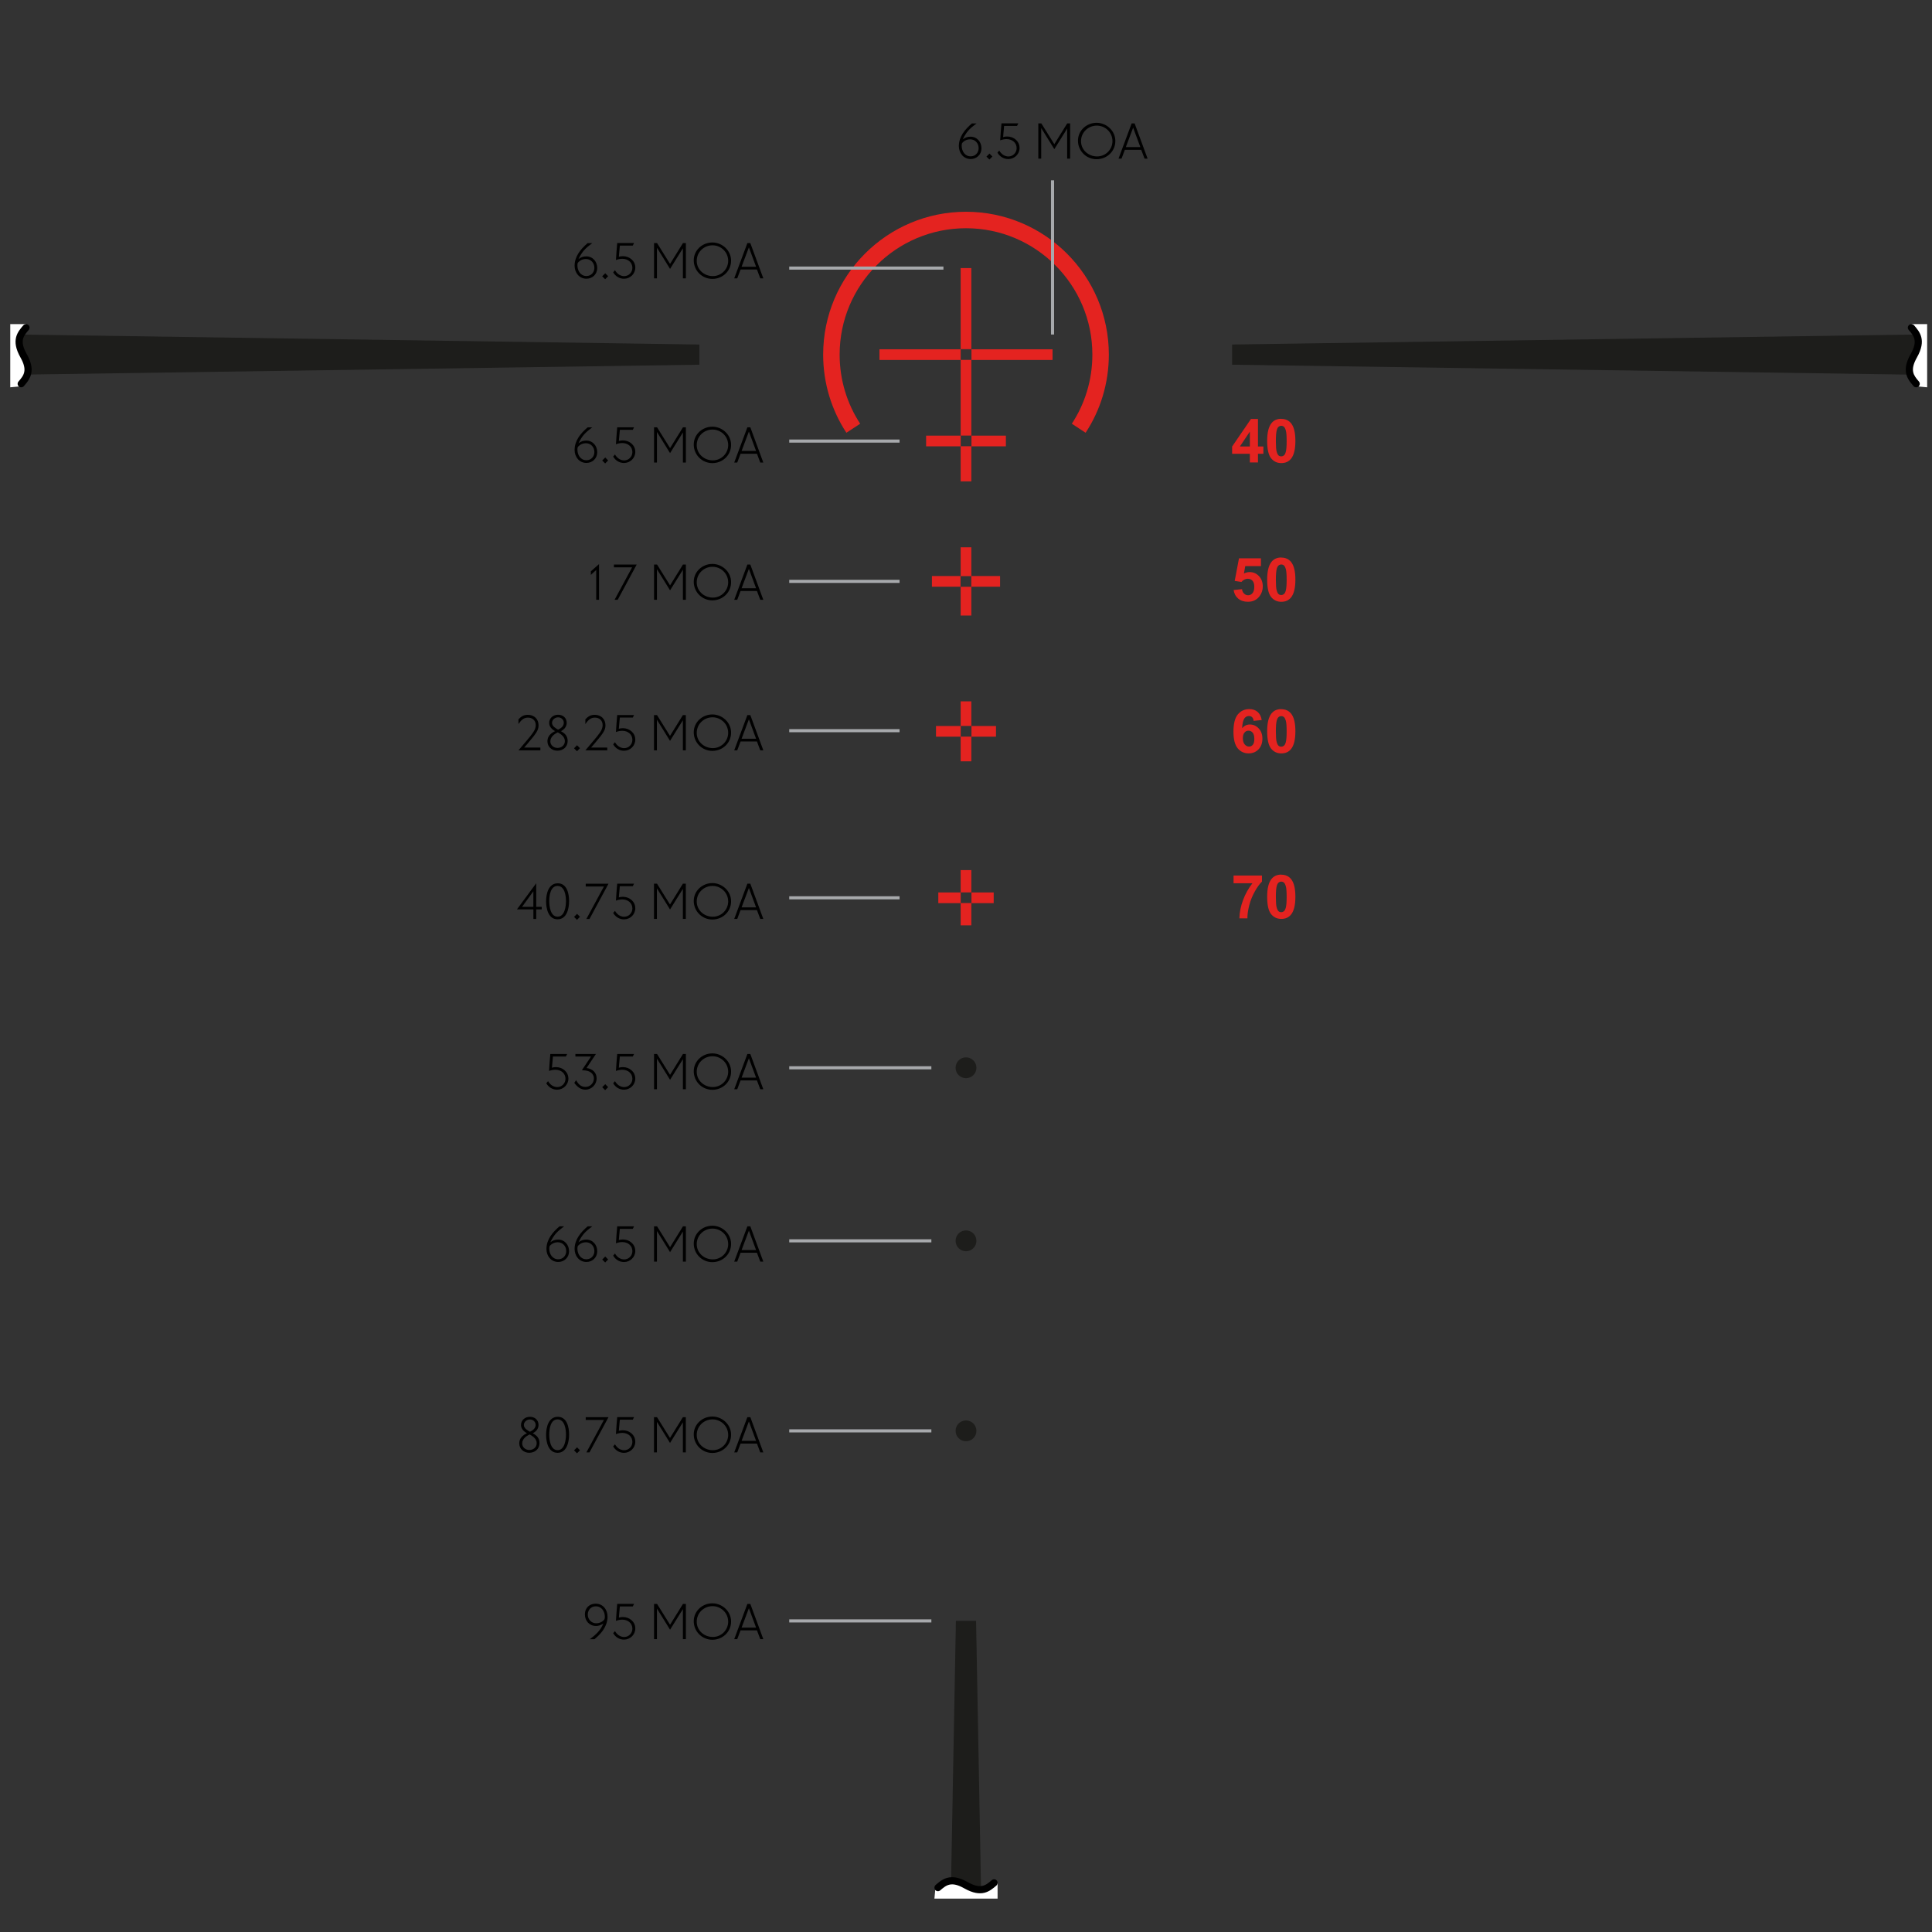 <?xml version="1.0" encoding="UTF-8"?><svg id="uuid-9b53350c-c35d-40e6-828b-f94656564a06" xmlns="http://www.w3.org/2000/svg" viewBox="0 0 621.5 621.5"><rect x="0" y="0" width="621.5" height="621.5" fill="#333333" stroke="none"/><defs><style>.uuid-d623a689-4f2d-4582-8c3f-41ce06f7f4a6{fill:#e42320;}.uuid-57a5fca5-55f3-4775-a22b-a1ffba0637fb{stroke-width:5.3px;}.uuid-57a5fca5-55f3-4775-a22b-a1ffba0637fb,.uuid-afa26487-c946-40ef-ae27-4bfd357c0201{stroke:#e42320;}.uuid-57a5fca5-55f3-4775-a22b-a1ffba0637fb,.uuid-afa26487-c946-40ef-ae27-4bfd357c0201,.uuid-bad63953-1fb5-41c9-87c7-d27f16bc1f07{fill:none;stroke-miterlimit:10;}.uuid-afa26487-c946-40ef-ae27-4bfd357c0201{stroke-width:3.44px;}.uuid-bad63953-1fb5-41c9-87c7-d27f16bc1f07{stroke:#a7a9ac;}.uuid-0c8f2289-c8e0-4df2-9864-493cb0e58896{fill:#1d1d1b;}.uuid-673bd4ff-5a2d-4095-ad1b-73151b88fdeb{fill:#fff;}</style></defs><g id="uuid-d88a29b2-5cce-4633-81e5-7ae949571e26"><path class="uuid-57a5fca5-55f3-4775-a22b-a1ffba0637fb" d="M274.49,137.76c-4.45-6.79-7.04-14.95-7.04-23.69,0-23.92,19.4-43.3,43.3-43.3s43.3,19.4,43.3,43.3c0,8.76-2.59,16.92-7.04,23.69"/><line class="uuid-afa26487-c946-40ef-ae27-4bfd357c0201" x1="338.59" y1="114.08" x2="312.51" y2="114.08"/><line class="uuid-afa26487-c946-40ef-ae27-4bfd357c0201" x1="309.05" y1="114.08" x2="282.91" y2="114.08"/><line class="uuid-afa26487-c946-40ef-ae27-4bfd357c0201" x1="309.05" y1="141.86" x2="297.92" y2="141.86"/><line class="uuid-afa26487-c946-40ef-ae27-4bfd357c0201" x1="323.58" y1="141.86" x2="312.51" y2="141.86"/><line class="uuid-afa26487-c946-40ef-ae27-4bfd357c0201" x1="308.99" y1="187.02" x2="299.79" y2="187.02"/><line class="uuid-afa26487-c946-40ef-ae27-4bfd357c0201" x1="321.71" y1="187.02" x2="312.45" y2="187.02"/><line class="uuid-afa26487-c946-40ef-ae27-4bfd357c0201" x1="310.75" y1="198.01" x2="310.75" y2="188.76"/><line class="uuid-afa26487-c946-40ef-ae27-4bfd357c0201" x1="310.75" y1="185.33" x2="310.75" y2="176.06"/><line class="uuid-afa26487-c946-40ef-ae27-4bfd357c0201" x1="309.05" y1="235.26" x2="301.1" y2="235.26"/><line class="uuid-afa26487-c946-40ef-ae27-4bfd357c0201" x1="320.4" y1="235.26" x2="312.51" y2="235.26"/><line class="uuid-afa26487-c946-40ef-ae27-4bfd357c0201" x1="310.75" y1="233.52" x2="310.75" y2="225.62"/><line class="uuid-afa26487-c946-40ef-ae27-4bfd357c0201" x1="310.75" y1="244.91" x2="310.75" y2="236.96"/><line class="uuid-afa26487-c946-40ef-ae27-4bfd357c0201" x1="309.05" y1="288.81" x2="301.84" y2="288.81"/><line class="uuid-afa26487-c946-40ef-ae27-4bfd357c0201" x1="319.66" y1="288.81" x2="312.51" y2="288.81"/><line class="uuid-afa26487-c946-40ef-ae27-4bfd357c0201" x1="310.75" y1="297.67" x2="310.75" y2="290.5"/><line class="uuid-afa26487-c946-40ef-ae27-4bfd357c0201" x1="310.75" y1="287.07" x2="310.75" y2="279.9"/><line class="uuid-afa26487-c946-40ef-ae27-4bfd357c0201" x1="310.75" y1="112.32" x2="310.75" y2="86.24"/><line class="uuid-afa26487-c946-40ef-ae27-4bfd357c0201" x1="310.75" y1="140.12" x2="310.75" y2="115.77"/><line class="uuid-afa26487-c946-40ef-ae27-4bfd357c0201" x1="310.75" y1="154.85" x2="310.75" y2="143.55"/><circle class="uuid-0c8f2289-c8e0-4df2-9864-493cb0e58896" cx="310.75" cy="343.49" r="3.35"/><circle class="uuid-0c8f2289-c8e0-4df2-9864-493cb0e58896" cx="310.75" cy="399.16" r="3.35"/><circle class="uuid-0c8f2289-c8e0-4df2-9864-493cb0e58896" cx="310.75" cy="460.29" r="3.35"/><path class="uuid-d623a689-4f2d-4582-8c3f-41ce06f7f4a6" d="M402.06,148.77v-2.8h-5.7v-2.33l6.06-8.86h2.25v8.84h1.74v2.35h-1.74v2.8h-2.61ZM402.06,143.62v-4.77l-3.2,4.77h3.2Z"/><path class="uuid-d623a689-4f2d-4582-8c3f-41ce06f7f4a6" d="M412.17,134.75c1.36,0,2.42.49,3.18,1.44.91,1.15,1.36,3.03,1.36,5.68s-.47,4.54-1.38,5.68c-.76.95-1.8,1.42-3.16,1.42s-2.46-.53-3.29-1.57c-.83-1.04-1.25-2.91-1.25-5.58s.47-4.52,1.38-5.68c.76-.95,1.8-1.42,3.16-1.42v.02ZM412.17,136.98c-.32,0-.61.11-.87.32s-.45.57-.59,1.1c-.19.7-.28,1.87-.28,3.5s.08,2.76.25,3.37.38,1.02.61,1.23.53.3.87.3.61-.11.87-.32.45-.57.59-1.1c.19-.68.28-1.84.28-3.48s-.08-2.76-.25-3.37-.38-1.02-.61-1.23c-.25-.21-.53-.32-.87-.32Z"/><path class="uuid-d623a689-4f2d-4582-8c3f-41ce06f7f4a6" d="M396.86,189.8l2.67-.28c.08.61.3,1.08.68,1.44s.81.53,1.29.53c.55,0,1.04-.23,1.42-.68s.57-1.15.57-2.06c0-.85-.19-1.51-.57-1.93s-.89-.64-1.51-.64c-.76,0-1.46.34-2.06,1.02l-2.16-.32,1.38-7.27h7.06v2.5h-5.05l-.42,2.37c.59-.3,1.21-.45,1.82-.45,1.19,0,2.18.42,3.01,1.29.83.87,1.23,1.99,1.23,3.35,0,1.15-.34,2.18-1,3.07-.91,1.23-2.16,1.84-3.77,1.84-1.29,0-2.33-.34-3.16-1.04-.81-.7-1.29-1.61-1.46-2.8l.02.02Z"/><path class="uuid-d623a689-4f2d-4582-8c3f-41ce06f7f4a6" d="M412.17,179.37c1.36,0,2.42.49,3.18,1.44.91,1.15,1.36,3.03,1.36,5.68s-.47,4.54-1.38,5.68c-.76.95-1.8,1.42-3.16,1.42s-2.46-.53-3.29-1.57c-.83-1.04-1.25-2.91-1.25-5.58s.47-4.52,1.38-5.68c.76-.95,1.8-1.42,3.16-1.42v.02ZM412.17,181.59c-.32,0-.61.11-.87.32s-.45.57-.59,1.1c-.19.7-.28,1.87-.28,3.5s.08,2.76.25,3.37.38,1.02.61,1.23.53.3.87.3.61-.11.87-.32.45-.57.59-1.1c.19-.68.28-1.84.28-3.48s-.08-2.76-.25-3.37-.38-1.02-.61-1.23c-.25-.21-.53-.32-.87-.32Z"/><path class="uuid-d623a689-4f2d-4582-8c3f-41ce06f7f4a6" d="M405.87,231.62l-2.59.28c-.06-.53-.23-.93-.49-1.19-.28-.25-.61-.38-1.04-.38-.57,0-1.04.25-1.44.76-.38.51-.64,1.57-.74,3.16.66-.78,1.51-1.19,2.48-1.19,1.12,0,2.08.42,2.86,1.27.81.85,1.19,1.95,1.19,3.29,0,1.42-.42,2.57-1.25,3.44-.85.87-1.91,1.29-3.22,1.29-1.4,0-2.57-.55-3.48-1.63-.91-1.1-1.36-2.88-1.36-5.39s.47-4.41,1.42-5.53,2.18-1.7,3.69-1.7c1.06,0,1.93.3,2.63.89s1.15,1.46,1.34,2.59v.04ZM399.81,237.45c0,.87.19,1.55.59,2.01s.85.7,1.38.7.91-.19,1.23-.57c.34-.38.49-1.02.49-1.91s-.17-1.57-.53-1.99-.81-.64-1.34-.64-.95.19-1.29.61c-.36.4-.53,1-.53,1.78h0Z"/><path class="uuid-d623a689-4f2d-4582-8c3f-41ce06f7f4a6" d="M412.17,228.14c1.36,0,2.42.49,3.18,1.44.91,1.15,1.36,3.03,1.36,5.68s-.47,4.54-1.38,5.68c-.76.95-1.8,1.42-3.16,1.42s-2.46-.53-3.29-1.57c-.83-1.04-1.25-2.91-1.25-5.58s.47-4.52,1.38-5.68c.76-.95,1.8-1.42,3.16-1.42v.02ZM412.17,230.37c-.32,0-.61.11-.87.32s-.45.57-.59,1.1c-.19.7-.28,1.87-.28,3.5s.08,2.76.25,3.37.38,1.02.61,1.23.53.3.87.3.61-.11.87-.32.45-.57.59-1.1c.19-.68.28-1.84.28-3.48s-.08-2.76-.25-3.37-.38-1.02-.61-1.23c-.25-.21-.53-.32-.87-.32Z"/><path class="uuid-d623a689-4f2d-4582-8c3f-41ce06f7f4a6" d="M396.82,284.12v-2.48h9.14v1.95c-.76.74-1.53,1.8-2.31,3.2s-1.38,2.86-1.78,4.43-.61,2.97-.59,4.2h-2.59c.04-1.93.45-3.9,1.19-5.89.74-2.01,1.76-3.8,3.01-5.39h-6.09l.02-.02Z"/><path class="uuid-d623a689-4f2d-4582-8c3f-41ce06f7f4a6" d="M412.17,281.38c1.36,0,2.42.49,3.18,1.44.91,1.15,1.36,3.03,1.36,5.68s-.47,4.54-1.38,5.68c-.76.95-1.8,1.42-3.16,1.42s-2.46-.53-3.29-1.57c-.83-1.04-1.25-2.91-1.25-5.58s.47-4.52,1.38-5.68c.76-.95,1.8-1.42,3.16-1.42v.02ZM412.17,283.61c-.32,0-.61.11-.87.32s-.45.57-.59,1.1c-.19.7-.28,1.87-.28,3.5s.08,2.76.25,3.37.38,1.02.61,1.23.53.3.87.3.61-.11.87-.32.45-.57.59-1.1c.19-.68.28-1.84.28-3.48s-.08-2.76-.25-3.37-.38-1.02-.61-1.23c-.25-.21-.53-.32-.87-.32Z"/><path class="uuid-0c8f2289-c8e0-4df2-9864-493cb0e58896" d="M305.95,605.03l1.55-83.62h6.49l1.58,85.33-2.7,1.16-3.87-2.61-3.06-.26Z"/><path class="uuid-0c8f2289-c8e0-4df2-9864-493cb0e58896" d="M7.6,107.64l217.39,3.19v6.49l-217.41,3.19.85-3.84-2.28-6.11,1.44-2.92Z"/><path class="uuid-0c8f2289-c8e0-4df2-9864-493cb0e58896" d="M614.68,120.52l-218.33-3.2v-6.49l219.78-3.22.72,2.84-1.54,4.5-.63,5.56Z"/><g id="uuid-752de50a-f323-445c-a984-7b77b909a396"><polygon class="uuid-673bd4ff-5a2d-4095-ad1b-73151b88fdeb" points="3.3 124.59 3.3 104.27 8.29 104.27 8.29 105.49 6.16 109.28 9.03 118.49 6.08 124.33 3.3 124.59"/><path d="M9.24,106.13c.41-.48.35-1.19-.14-1.59-.49-.4-1.22-.34-1.62.14-1.81,2.1-4.05,4.72-.9,10.3,2.39,4.23,1.05,5.79-.64,7.76-.41.48-.35,1.19.14,1.59.49.4,1.22.34,1.62-.14,1.15-1.34,2.48-2.89,2.48-5.27,0-1.36-.43-3-1.58-5.03-2.39-4.23-1.05-5.79.64-7.76h0"/><polygon class="uuid-673bd4ff-5a2d-4095-ad1b-73151b88fdeb" points="619.94 124.59 619.94 104.27 614.95 104.27 614.95 105.49 617.07 109.28 614.21 118.49 617.16 124.33 619.94 124.59"/><path d="M614,106.13c-.41-.48-.35-1.19.14-1.59.49-.4,1.22-.34,1.62.14,1.81,2.1,4.05,4.72.9,10.3-2.39,4.23-1.05,5.79.64,7.76.41.48.35,1.19-.14,1.59-.49.4-1.22.34-1.62-.14-1.15-1.34-2.48-2.89-2.48-5.27,0-1.36.43-3,1.58-5.03,2.39-4.23,1.05-5.79-.64-7.76h0"/><polygon class="uuid-673bd4ff-5a2d-4095-ad1b-73151b88fdeb" points="300.59 610.76 320.91 610.76 320.91 605.77 319.69 605.77 315.9 607.89 306.69 605.03 300.85 607.98 300.59 610.76"/><path d="M319.06,604.81c.48-.41,1.19-.35,1.59.14.4.49.34,1.22-.14,1.62-2.1,1.81-4.72,4.05-10.3.9-4.23-2.39-5.79-1.05-7.76.64-.48.41-1.19.35-1.59-.14-.4-.49-.34-1.22.14-1.62,1.34-1.15,2.89-2.48,5.27-2.48,1.36,0,3,.43,5.03,1.58,4.23,2.39,5.79,1.05,7.76-.64h0"/></g></g><g id="uuid-30fe691d-0000-4f02-93e1-9dd52c4a3161"><path d="M192.7,192.95h-.9v-9.6l-1.73,1.58v-1.14l2.63-2.33v11.49Z"/><path d="M204.82,181.61l-6.12,11.34h-1l5.64-10.44h-5.85v-.9h7.33Z"/><path d="M220.63,192.95h-.95v-9.67l-4.13,6.63-4.22-6.8v9.84h-.93v-11.34h.97l4.18,6.7,4.15-6.7h.94v11.34Z"/><path d="M235.18,187.27c0,3.35-2.74,5.86-6.03,5.86s-5.98-2.65-5.98-5.97,2.82-5.75,5.98-5.75,6.03,2.53,6.03,5.85ZM234.24,187.29c0-2.77-2.29-4.96-5.03-4.96s-5.08,2.14-5.08,5,2.41,4.91,5.17,4.91,4.95-2.24,4.95-4.95Z"/><path d="M245.56,192.95h-.99l-1.07-2.84h-5.27l-1.07,2.84h-.97l4.23-11.34h.95l4.18,11.34ZM243.22,189.23l-2.31-6.24-2.35,6.24h4.66Z"/><line class="uuid-bad63953-1fb5-41c9-87c7-d27f16bc1f07" x1="253.89" y1="460.29" x2="299.61" y2="460.29"/><line class="uuid-bad63953-1fb5-41c9-87c7-d27f16bc1f07" x1="253.89" y1="399.16" x2="299.61" y2="399.16"/><line class="uuid-bad63953-1fb5-41c9-87c7-d27f16bc1f07" x1="253.89" y1="343.49" x2="299.61" y2="343.49"/><line class="uuid-bad63953-1fb5-41c9-87c7-d27f16bc1f07" x1="253.89" y1="288.81" x2="289.38" y2="288.81"/><line class="uuid-bad63953-1fb5-41c9-87c7-d27f16bc1f07" x1="253.89" y1="235.05" x2="289.38" y2="235.05"/><line class="uuid-bad63953-1fb5-41c9-87c7-d27f16bc1f07" x1="253.89" y1="187.02" x2="289.38" y2="187.02"/><path d="M173.84,241.37h-7.05c.97-1.12,1.92-2.26,2.87-3.4.65-.77,1.29-1.53,1.85-2.36.48-.73.83-1.44.83-2.35,0-1.51-1.04-2.41-2.52-2.41s-2.24.95-3.04,2.07v-1.53c.92-.95,1.68-1.44,3.04-1.44,2.01,0,3.43,1.36,3.43,3.38,0,.88-.27,1.6-.75,2.35-.48.76-1.05,1.44-1.63,2.14-.73.88-1.46,1.79-2.24,2.65h5.2v.9Z"/><path d="M182.61,238.38c0,1.89-1.48,3.11-3.3,3.11s-3.21-1.26-3.21-3.06c0-1.58,1.12-2.63,2.48-3.23-.99-.54-1.92-1.43-1.92-2.63,0-1.61,1.33-2.65,2.87-2.65s2.77,1,2.77,2.6c0,1.27-.78,2.12-1.85,2.7,1.33.71,2.16,1.58,2.16,3.16ZM181.71,238.43c0-1.39-1.17-2.23-2.26-2.84-1.16.53-2.41,1.5-2.41,2.89,0,1.27,1.09,2.12,2.31,2.12s2.36-.83,2.36-2.18ZM181.37,232.51c0-1.02-.85-1.75-1.84-1.75s-1.95.77-1.95,1.77c0,1.09,1.12,1.7,1.94,2.19.9-.41,1.85-1.1,1.85-2.21Z"/><path d="M186.56,240.69l-.95.97-.95-.95.97-.97.94.95Z"/><path d="M195.36,241.37h-7.05c.97-1.12,1.92-2.26,2.87-3.4.65-.77,1.29-1.53,1.85-2.36.48-.73.83-1.44.83-2.35,0-1.51-1.04-2.41-2.52-2.41s-2.24.95-3.04,2.07v-1.53c.92-.95,1.68-1.44,3.04-1.44,2.01,0,3.43,1.36,3.43,3.38,0,.88-.27,1.6-.75,2.35-.48.76-1.05,1.44-1.63,2.14-.73.88-1.46,1.79-2.24,2.65h5.2v.9Z"/><path d="M204.37,237.92c0,2.01-1.65,3.59-3.64,3.59-1.48,0-2.74-.8-3.48-2.06l.58-.68c.63,1.09,1.68,1.9,2.97,1.9,1.46,0,2.63-1.21,2.63-2.67,0-1.82-1.51-2.91-3.23-2.91-.7,0-1.39.14-2.06.39.1-1.82.25-3.64.41-5.46h5.42l-.41.82h-4.17l-.32,3.6c.44-.15.85-.19,1.33-.19,2.07,0,3.96,1.5,3.96,3.65Z"/><path d="M220.62,241.37h-.95v-9.67l-4.13,6.63-4.22-6.8v9.84h-.94v-11.34h.97l4.18,6.7,4.15-6.7h.94v11.34Z"/><path d="M235.18,235.69c0,3.35-2.74,5.86-6.03,5.86s-5.98-2.65-5.98-5.97,2.82-5.75,5.98-5.75,6.03,2.53,6.03,5.85ZM234.24,235.71c0-2.77-2.29-4.96-5.03-4.96s-5.08,2.14-5.08,5,2.41,4.91,5.17,4.91,4.95-2.24,4.95-4.95Z"/><path d="M245.56,241.37h-.99l-1.07-2.84h-5.27l-1.07,2.84h-.97l4.23-11.34h.95l4.18,11.34ZM243.22,237.64l-2.31-6.24-2.35,6.24h4.66Z"/><path d="M192.12,86.24c0,1.96-1.53,3.42-3.47,3.42-2.33,0-3.81-1.96-3.81-4.16,0-3.06,1.99-5.41,4.2-7.29h1.48c-2.18,1.65-3.23,2.62-4.42,5.13.76-.59,1.51-.87,2.48-.87,2.14,0,3.54,1.7,3.54,3.77ZM191.2,86.12c0-1.56-1.14-2.8-2.72-2.8-.87,0-1.75.32-2.36.95-.03.03-.26.29-.27.32-.07.15-.1.61-.1.78,0,1.72,1,3.42,2.89,3.42,1.53,0,2.57-1.17,2.57-2.67Z"/><path d="M195.62,88.86l-.95.97-.95-.95.97-.97.94.95Z"/><path d="M204.37,86.08c0,2.01-1.65,3.59-3.64,3.59-1.48,0-2.74-.8-3.48-2.06l.58-.68c.63,1.09,1.68,1.9,2.97,1.9,1.46,0,2.63-1.21,2.63-2.67,0-1.82-1.51-2.91-3.23-2.91-.7,0-1.39.14-2.06.39.1-1.82.26-3.64.41-5.46h5.42l-.41.82h-4.16l-.32,3.6c.44-.15.85-.19,1.33-.19,2.07,0,3.96,1.5,3.96,3.65Z"/><path d="M220.63,89.54h-.95v-9.67l-4.13,6.63-4.22-6.8v9.84h-.93v-11.34h.97l4.18,6.7,4.15-6.7h.94v11.34Z"/><path d="M235.18,83.86c0,3.35-2.74,5.86-6.03,5.86s-5.98-2.65-5.98-5.97,2.82-5.75,5.98-5.75,6.03,2.53,6.03,5.85ZM234.24,83.87c0-2.77-2.29-4.96-5.03-4.96s-5.08,2.14-5.08,5,2.41,4.91,5.17,4.91,4.95-2.24,4.95-4.95Z"/><path d="M245.56,89.54h-.99l-1.07-2.84h-5.27l-1.07,2.84h-.97l4.23-11.34h.95l4.18,11.34ZM243.22,85.81l-2.31-6.24-2.35,6.24h4.66Z"/><path d="M192.12,145.5c0,1.96-1.53,3.42-3.47,3.42-2.33,0-3.81-1.96-3.81-4.16,0-3.06,1.99-5.41,4.2-7.29h1.48c-2.18,1.65-3.23,2.62-4.42,5.13.76-.59,1.51-.87,2.48-.87,2.14,0,3.54,1.7,3.54,3.77ZM191.2,145.38c0-1.56-1.14-2.8-2.72-2.8-.87,0-1.75.32-2.36.95-.03.03-.26.29-.27.32-.07.15-.1.61-.1.78,0,1.72,1,3.42,2.89,3.42,1.53,0,2.57-1.17,2.57-2.67Z"/><path d="M195.62,148.12l-.95.97-.95-.95.97-.97.94.95Z"/><path d="M204.37,145.35c0,2.01-1.65,3.59-3.64,3.59-1.48,0-2.74-.8-3.48-2.06l.58-.68c.63,1.09,1.68,1.9,2.97,1.9,1.46,0,2.63-1.21,2.63-2.67,0-1.82-1.51-2.91-3.23-2.91-.7,0-1.39.14-2.06.39.1-1.82.26-3.64.41-5.46h5.42l-.41.82h-4.16l-.32,3.6c.44-.15.85-.19,1.33-.19,2.07,0,3.96,1.5,3.96,3.65Z"/><path d="M220.63,148.8h-.95v-9.67l-4.13,6.63-4.22-6.8v9.84h-.93v-11.34h.97l4.18,6.7,4.15-6.7h.94v11.34Z"/><path d="M235.18,143.12c0,3.35-2.74,5.86-6.03,5.86s-5.98-2.65-5.98-5.97,2.82-5.75,5.98-5.75,6.03,2.53,6.03,5.85ZM234.24,143.14c0-2.77-2.29-4.96-5.03-4.96s-5.08,2.14-5.08,5,2.41,4.91,5.17,4.91,4.95-2.24,4.95-4.95Z"/><path d="M245.56,148.8h-.99l-1.07-2.84h-5.27l-1.07,2.84h-.97l4.23-11.34h.95l4.18,11.34ZM243.22,145.07l-2.31-6.24-2.35,6.24h4.66Z"/><path d="M174.27,292.54h-1.78v3.08h-.9v-3.08h-5.3l6.2-8.41v7.6h1.78v.82ZM171.58,291.72v-5.01l-3.64,5.01h3.64Z"/><path d="M183.07,289.87c0,2.36-.71,5.86-3.71,5.86s-3.69-3.5-3.69-5.78c0-2.4.75-5.8,3.76-5.8s3.64,3.42,3.64,5.71ZM182.07,289.85c0-1.73-.42-4.86-2.72-4.86s-2.67,3.2-2.67,4.9.41,5,2.69,5,2.7-3.31,2.7-5.03Z"/><path d="M186.56,294.93l-.95.97-.95-.95.97-.97.94.95Z"/><path d="M195.75,284.28l-6.12,11.34h-1l5.64-10.44h-5.85v-.9h7.33Z"/><path d="M204.37,292.16c0,2.01-1.65,3.59-3.64,3.59-1.48,0-2.74-.8-3.48-2.06l.58-.68c.63,1.09,1.68,1.9,2.97,1.9,1.46,0,2.63-1.21,2.63-2.67,0-1.82-1.51-2.91-3.23-2.91-.7,0-1.39.14-2.06.39.1-1.82.25-3.64.41-5.46h5.42l-.41.82h-4.17l-.32,3.6c.44-.15.85-.19,1.33-.19,2.07,0,3.96,1.5,3.96,3.65Z"/><path d="M220.62,295.61h-.95v-9.67l-4.13,6.63-4.22-6.8v9.84h-.94v-11.34h.97l4.18,6.7,4.15-6.7h.94v11.34Z"/><path d="M235.18,289.94c0,3.35-2.74,5.86-6.03,5.86s-5.98-2.65-5.98-5.97,2.82-5.75,5.98-5.75,6.03,2.53,6.03,5.85ZM234.24,289.95c0-2.77-2.29-4.96-5.03-4.96s-5.08,2.14-5.08,5,2.41,4.91,5.17,4.91,4.95-2.24,4.95-4.95Z"/><path d="M245.56,295.61h-.99l-1.07-2.84h-5.27l-1.07,2.84h-.97l4.23-11.34h.95l4.18,11.34ZM243.22,291.89l-2.31-6.24-2.35,6.24h4.66Z"/><path d="M182.85,346.95c0,2.01-1.65,3.59-3.64,3.59-1.48,0-2.74-.8-3.48-2.06l.58-.68c.63,1.09,1.68,1.9,2.97,1.9,1.46,0,2.63-1.21,2.63-2.67,0-1.82-1.51-2.91-3.23-2.91-.7,0-1.39.14-2.06.39.1-1.82.25-3.64.41-5.46h5.42l-.41.82h-4.17l-.32,3.6c.44-.15.85-.19,1.33-.19,2.07,0,3.96,1.5,3.96,3.66Z"/><path d="M191.93,346.91c0,1.97-1.62,3.62-3.6,3.62-1.58,0-2.72-.97-3.59-2.19l.58-.85c.71,1.21,1.51,2.16,3.03,2.16s2.7-1.26,2.7-2.74c0-1.02-.63-1.82-1.53-2.23-.66-.31-1.6-.37-2.33-.42l2.94-4.39h-5.03v-.82h6.61l-3.03,4.52c1.84.24,3.25,1.38,3.25,3.33Z"/><path d="M195.62,349.72l-.95.97-.95-.95.97-.97.94.95Z"/><path d="M204.37,346.95c0,2.01-1.65,3.59-3.64,3.59-1.48,0-2.74-.8-3.48-2.06l.58-.68c.63,1.09,1.68,1.9,2.97,1.9,1.46,0,2.63-1.21,2.63-2.67,0-1.82-1.51-2.91-3.23-2.91-.7,0-1.39.14-2.06.39.1-1.82.25-3.64.41-5.46h5.42l-.41.82h-4.17l-.32,3.6c.44-.15.85-.19,1.33-.19,2.07,0,3.96,1.5,3.96,3.66Z"/><path d="M220.63,350.4h-.95v-9.67l-4.13,6.63-4.22-6.8v9.84h-.93v-11.34h.97l4.18,6.7,4.15-6.7h.94v11.34Z"/><path d="M235.18,344.72c0,3.35-2.74,5.86-6.03,5.86s-5.98-2.65-5.98-5.97,2.82-5.75,5.98-5.75,6.03,2.53,6.03,5.85ZM234.24,344.74c0-2.77-2.29-4.96-5.03-4.96s-5.08,2.14-5.08,5,2.41,4.91,5.17,4.91,4.95-2.24,4.95-4.95Z"/><path d="M245.56,350.4h-.99l-1.07-2.84h-5.27l-1.07,2.84h-.97l4.23-11.34h.95l4.18,11.34ZM243.22,346.67l-2.31-6.24-2.35,6.24h4.66Z"/><path d="M183.06,402.54c0,1.96-1.53,3.42-3.47,3.42-2.33,0-3.81-1.96-3.81-4.17,0-3.06,1.99-5.41,4.2-7.29h1.48c-2.18,1.65-3.23,2.62-4.42,5.13.76-.59,1.51-.87,2.48-.87,2.14,0,3.54,1.7,3.54,3.77ZM182.14,402.42c0-1.56-1.14-2.8-2.72-2.8-.87,0-1.75.32-2.36.95-.03.03-.26.29-.27.32-.07.15-.1.61-.1.78,0,1.72,1,3.42,2.89,3.42,1.53,0,2.57-1.17,2.57-2.67Z"/><path d="M192.12,402.54c0,1.96-1.53,3.42-3.47,3.42-2.33,0-3.81-1.96-3.81-4.17,0-3.06,1.99-5.41,4.2-7.29h1.48c-2.18,1.65-3.23,2.62-4.42,5.13.76-.59,1.51-.87,2.48-.87,2.14,0,3.54,1.7,3.54,3.77ZM191.2,402.42c0-1.56-1.14-2.8-2.72-2.8-.87,0-1.75.32-2.36.95-.03.03-.26.29-.27.32-.07.15-.1.61-.1.78,0,1.72,1,3.42,2.89,3.42,1.53,0,2.57-1.17,2.57-2.67Z"/><path d="M195.62,405.16l-.95.97-.95-.95.97-.97.94.95Z"/><path d="M204.37,402.39c0,2.01-1.65,3.59-3.64,3.59-1.48,0-2.74-.8-3.48-2.06l.58-.68c.63,1.09,1.68,1.9,2.97,1.9,1.46,0,2.63-1.21,2.63-2.67,0-1.82-1.51-2.91-3.23-2.91-.7,0-1.39.14-2.06.39.1-1.82.25-3.64.41-5.46h5.42l-.41.82h-4.17l-.32,3.6c.44-.15.85-.19,1.33-.19,2.07,0,3.96,1.5,3.96,3.65Z"/><path d="M220.63,405.84h-.95v-9.67l-4.13,6.63-4.22-6.8v9.84h-.93v-11.34h.97l4.18,6.7,4.15-6.7h.94v11.34Z"/><path d="M235.18,400.16c0,3.35-2.74,5.86-6.03,5.86s-5.98-2.65-5.98-5.97,2.82-5.75,5.98-5.75,6.03,2.53,6.03,5.85ZM234.24,400.18c0-2.77-2.29-4.96-5.03-4.96s-5.08,2.14-5.08,5,2.41,4.91,5.17,4.91,4.95-2.24,4.95-4.95Z"/><path d="M245.56,405.84h-.99l-1.07-2.84h-5.27l-1.07,2.84h-.97l4.23-11.34h.95l4.18,11.34ZM243.22,402.12l-2.31-6.24-2.35,6.24h4.66Z"/><path d="M173.55,464.23c0,1.89-1.48,3.11-3.3,3.11s-3.21-1.26-3.21-3.06c0-1.58,1.12-2.63,2.48-3.23-.99-.54-1.92-1.43-1.92-2.63,0-1.61,1.33-2.65,2.87-2.65s2.77,1,2.77,2.6c0,1.28-.78,2.12-1.85,2.7,1.33.71,2.16,1.58,2.16,3.16ZM172.65,464.28c0-1.39-1.17-2.23-2.26-2.84-1.16.53-2.41,1.5-2.41,2.89,0,1.27,1.09,2.12,2.31,2.12s2.36-.83,2.36-2.18ZM172.31,458.37c0-1.02-.85-1.75-1.84-1.75s-1.95.77-1.95,1.77c0,1.09,1.12,1.7,1.94,2.19.9-.41,1.85-1.1,1.85-2.21Z"/><path d="M183.07,461.48c0,2.36-.71,5.87-3.71,5.87s-3.69-3.5-3.69-5.78c0-2.4.75-5.8,3.76-5.8s3.64,3.42,3.64,5.71ZM182.07,461.46c0-1.73-.42-4.86-2.72-4.86s-2.67,3.2-2.67,4.9.41,5,2.69,5,2.7-3.31,2.7-5.03Z"/><path d="M186.56,466.54l-.95.97-.95-.95.97-.97.94.95Z"/><path d="M195.75,455.88l-6.12,11.34h-1l5.64-10.44h-5.85v-.9h7.33Z"/><path d="M204.37,463.77c0,2.01-1.65,3.59-3.64,3.59-1.48,0-2.74-.8-3.48-2.06l.58-.68c.63,1.09,1.68,1.9,2.97,1.9,1.46,0,2.63-1.21,2.63-2.67,0-1.82-1.51-2.91-3.23-2.91-.7,0-1.39.14-2.06.39.1-1.82.25-3.64.41-5.46h5.42l-.41.82h-4.17l-.32,3.6c.44-.15.85-.19,1.33-.19,2.07,0,3.96,1.5,3.96,3.65Z"/><path d="M220.62,467.22h-.95v-9.67l-4.13,6.63-4.22-6.8v9.84h-.94v-11.34h.97l4.18,6.7,4.15-6.7h.94v11.34Z"/><path d="M235.18,461.54c0,3.35-2.74,5.86-6.03,5.86s-5.98-2.65-5.98-5.97,2.82-5.75,5.98-5.75,6.03,2.53,6.03,5.85ZM234.24,461.56c0-2.77-2.29-4.96-5.03-4.96s-5.08,2.14-5.08,5,2.41,4.91,5.17,4.91,4.95-2.24,4.95-4.95Z"/><path d="M245.56,467.22h-.99l-1.07-2.84h-5.27l-1.07,2.84h-.97l4.23-11.34h.95l4.18,11.34ZM243.22,463.5l-2.31-6.24-2.35,6.24h4.66Z"/><path d="M195.45,520.05c0,1.8-.76,3.49-1.85,4.9-.68.88-1.51,1.63-2.35,2.36h-1.5c1.9-1.46,3.4-2.74,4.32-5.01-.76.46-1.44.75-2.35.75-2.14,0-3.57-1.65-3.57-3.74s1.5-3.43,3.47-3.43c2.36,0,3.82,1.94,3.82,4.18ZM194.57,520.13c0-1.75-1.02-3.4-2.92-3.4-1.53,0-2.57,1.17-2.57,2.67s1.14,2.79,2.72,2.79c.88,0,1.73-.32,2.38-.95.07-.07.22-.24.25-.31.1-.22.14-.54.14-.8Z"/><path d="M204.37,523.85c0,2.01-1.65,3.59-3.64,3.59-1.48,0-2.74-.8-3.48-2.06l.58-.68c.63,1.09,1.68,1.9,2.97,1.9,1.46,0,2.63-1.21,2.63-2.67,0-1.82-1.51-2.91-3.23-2.91-.7,0-1.39.14-2.06.39.1-1.82.26-3.64.41-5.46h5.42l-.41.82h-4.16l-.32,3.6c.44-.15.85-.19,1.33-.19,2.07,0,3.96,1.5,3.96,3.65Z"/><path d="M220.63,527.3h-.95v-9.67l-4.13,6.63-4.22-6.8v9.84h-.93v-11.34h.97l4.18,6.7,4.15-6.7h.94v11.34Z"/><path d="M235.18,521.63c0,3.35-2.74,5.86-6.03,5.86s-5.98-2.65-5.98-5.97,2.82-5.75,5.98-5.75,6.03,2.53,6.03,5.85ZM234.24,521.64c0-2.77-2.29-4.96-5.03-4.96s-5.08,2.14-5.08,5,2.41,4.91,5.17,4.91,4.95-2.24,4.95-4.95Z"/><path d="M245.56,527.3h-.99l-1.07-2.84h-5.27l-1.07,2.84h-.97l4.23-11.34h.95l4.18,11.34ZM243.22,523.58l-2.31-6.24-2.35,6.24h4.66Z"/><line class="uuid-bad63953-1fb5-41c9-87c7-d27f16bc1f07" x1="253.89" y1="521.42" x2="299.61" y2="521.42"/><line class="uuid-bad63953-1fb5-41c9-87c7-d27f16bc1f07" x1="253.89" y1="141.89" x2="289.38" y2="141.89"/><line class="uuid-bad63953-1fb5-41c9-87c7-d27f16bc1f07" x1="253.89" y1="86.24" x2="303.49" y2="86.24"/><path d="M315.73,47.74c0,1.96-1.53,3.42-3.47,3.42-2.33,0-3.81-1.96-3.81-4.16,0-3.06,1.99-5.41,4.2-7.29h1.48c-2.18,1.65-3.23,2.62-4.42,5.13.76-.59,1.51-.87,2.48-.87,2.14,0,3.54,1.7,3.54,3.77ZM314.81,47.62c0-1.56-1.14-2.8-2.72-2.8-.87,0-1.75.32-2.36.95-.03.03-.26.29-.27.32-.07.15-.1.61-.1.78,0,1.72,1,3.42,2.89,3.42,1.53,0,2.57-1.17,2.57-2.67Z"/><path d="M319.23,50.35l-.95.97-.95-.95.97-.97.93.95Z"/><path d="M327.99,47.58c0,2.01-1.65,3.59-3.64,3.59-1.48,0-2.74-.8-3.49-2.06l.58-.68c.63,1.09,1.68,1.9,2.97,1.9,1.46,0,2.63-1.21,2.63-2.67,0-1.82-1.51-2.91-3.23-2.91-.7,0-1.39.14-2.06.39.1-1.82.25-3.64.41-5.46h5.42l-.41.82h-4.16l-.32,3.6c.44-.15.85-.19,1.33-.19,2.07,0,3.96,1.5,3.96,3.65Z"/><path d="M344.24,51.03h-.95v-9.67l-4.13,6.63-4.22-6.8v9.84h-.93v-11.34h.97l4.18,6.7,4.15-6.7h.94v11.34Z"/><path d="M358.79,45.36c0,3.35-2.74,5.86-6.04,5.86s-5.98-2.65-5.98-5.97,2.82-5.75,5.98-5.75,6.04,2.53,6.04,5.85ZM357.86,45.37c0-2.77-2.29-4.96-5.03-4.96s-5.08,2.14-5.08,5,2.41,4.91,5.17,4.91,4.95-2.24,4.95-4.95Z"/><path d="M369.18,51.03h-.99l-1.07-2.84h-5.27l-1.07,2.84h-.97l4.23-11.34h.95l4.18,11.34ZM366.83,47.31l-2.31-6.24-2.35,6.24h4.66Z"/><line class="uuid-bad63953-1fb5-41c9-87c7-d27f16bc1f07" x1="338.59" y1="58.01" x2="338.59" y2="107.61"/></g></svg>